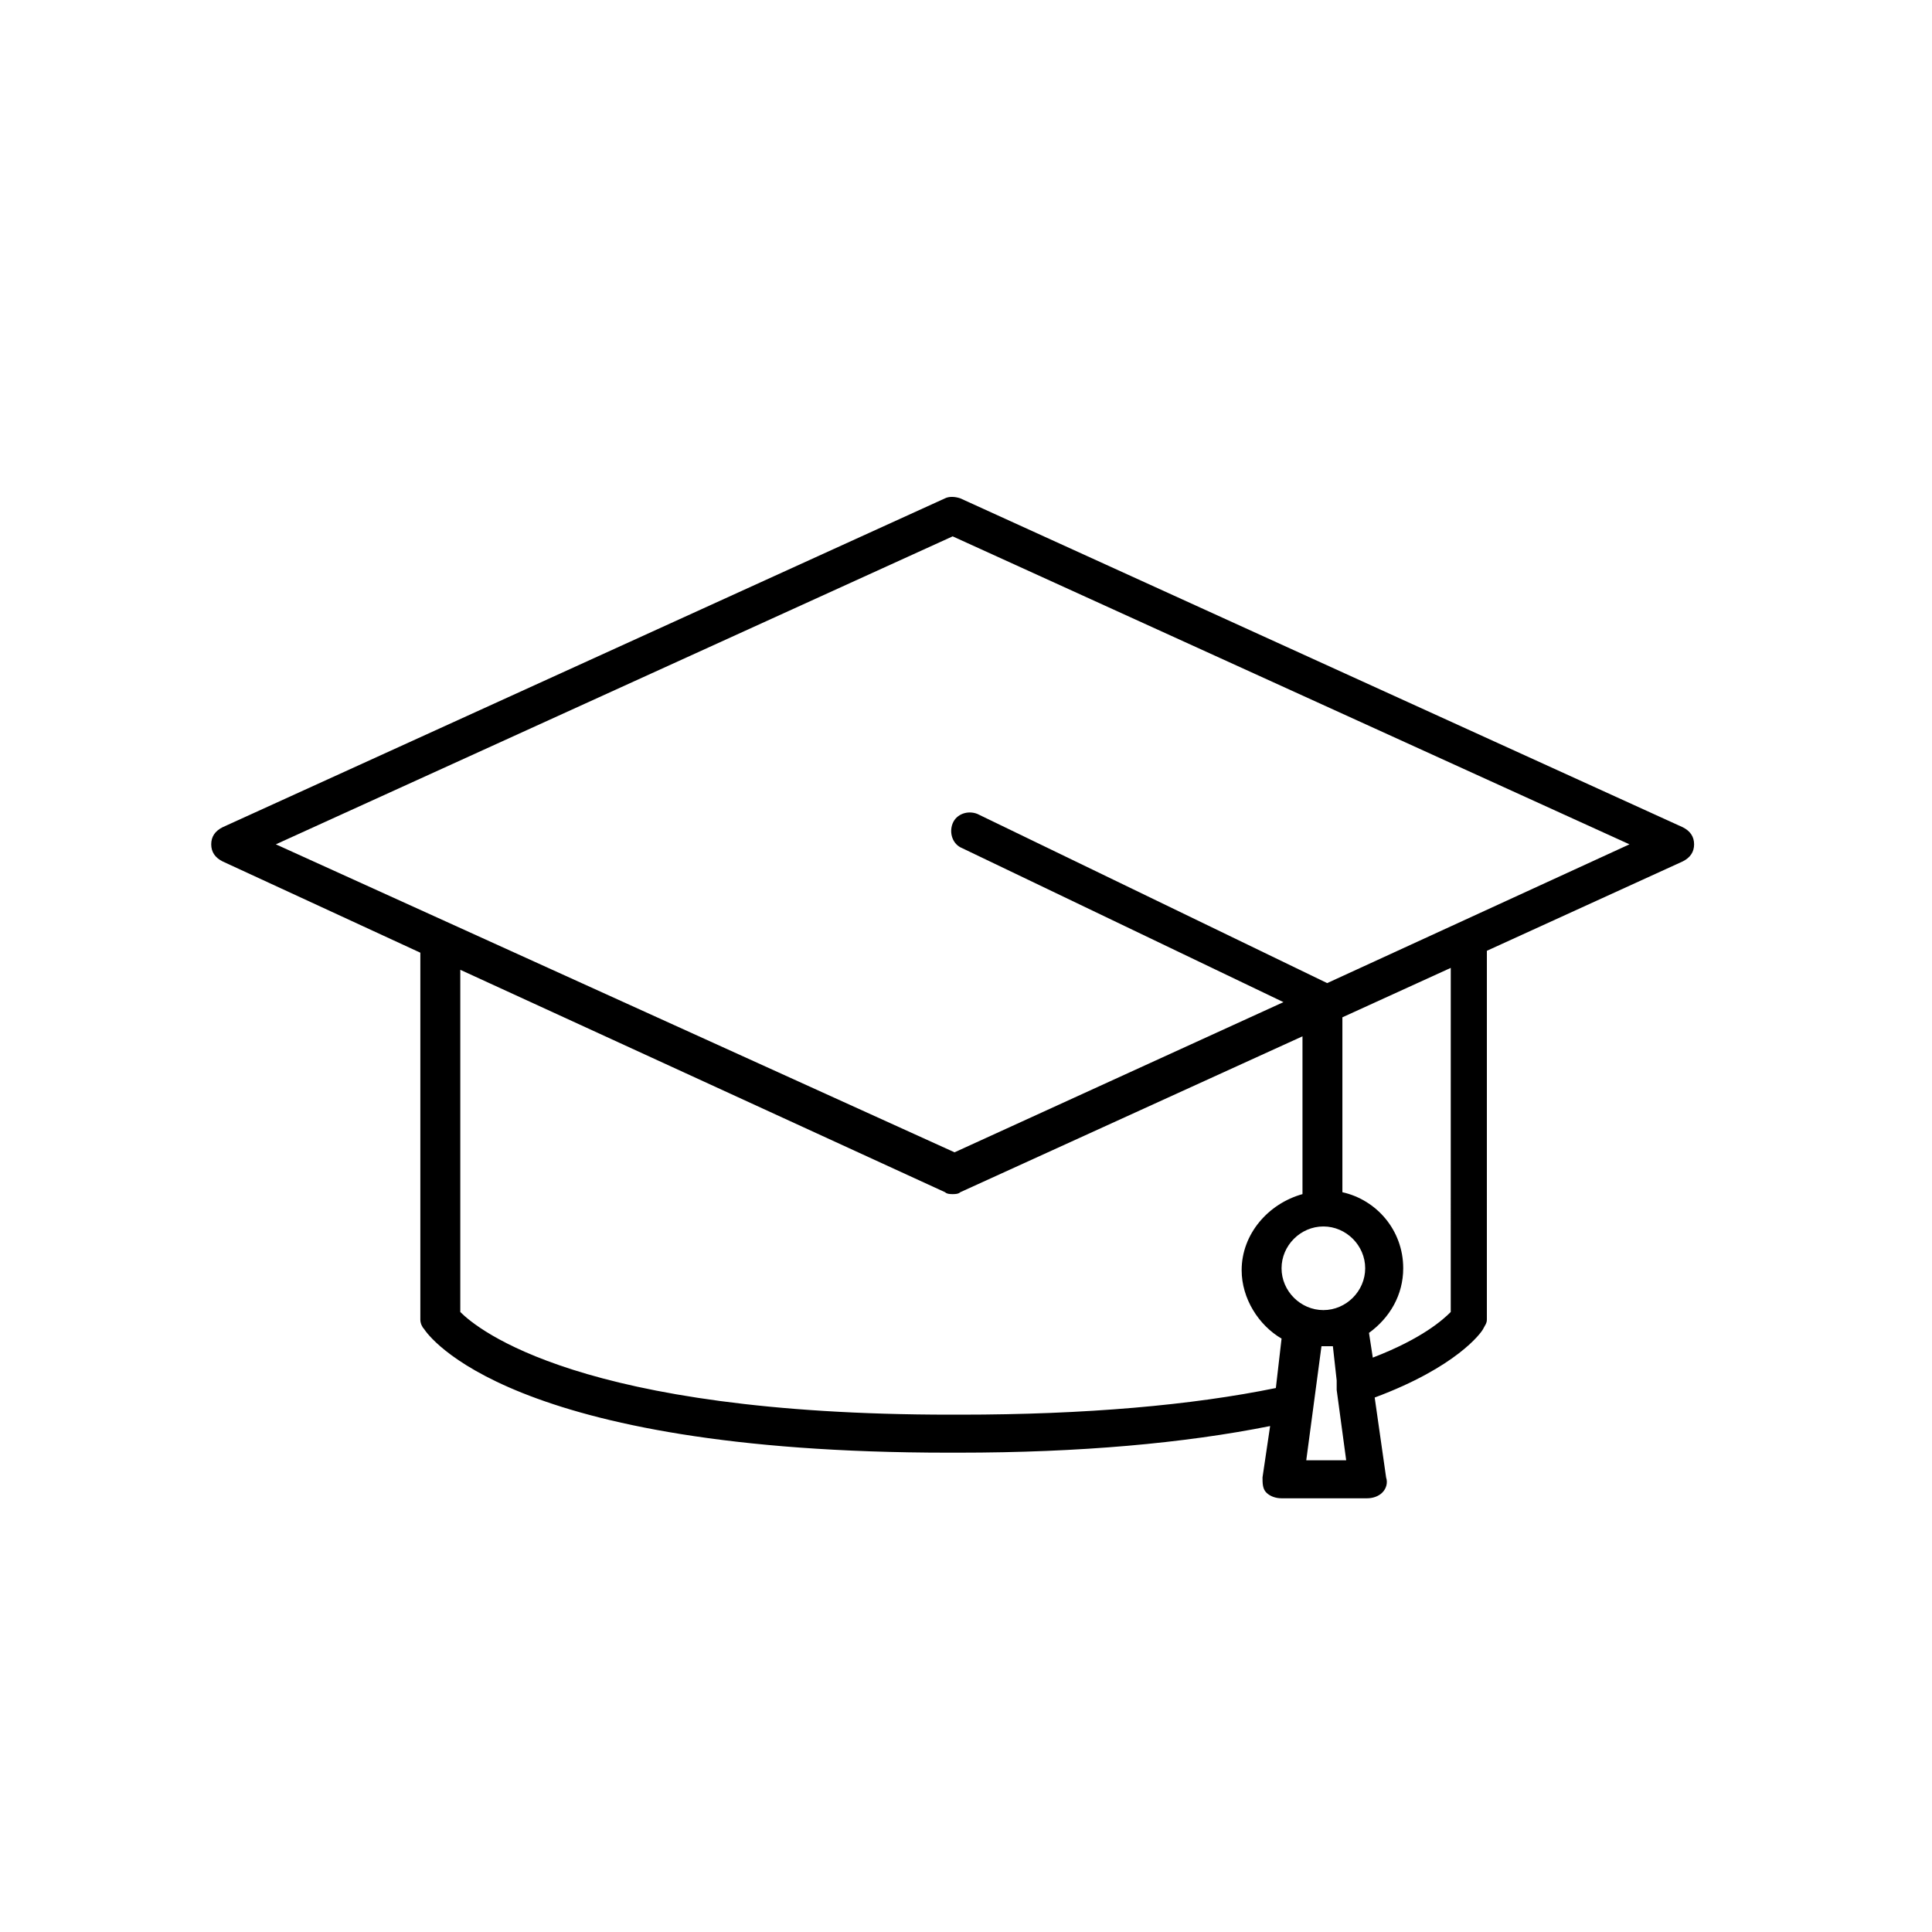 <?xml version="1.0" encoding="UTF-8"?>
<!-- Uploaded to: SVG Repo, www.svgrepo.com, Generator: SVG Repo Mixer Tools -->
<svg fill="#000000" width="800px" height="800px" version="1.1" viewBox="144 144 512 512" xmlns="http://www.w3.org/2000/svg">
 <path d="m589.93 363.22-191.45-87.16c-1.512-0.504-3.023-0.504-4.031 0l-191.45 87.16c-2.016 1.008-3.023 2.519-3.023 4.535s1.008 3.527 3.023 4.535l52.395 24.184v97.234c0 1.008 0.504 2.016 1.008 2.519 1.008 1.512 22.168 32.746 139.05 32.746h2.519c32.242 0 59.953-2.519 82.625-7.055l-2.016 13.602c0 1.512 0 3.023 1.008 4.031 1.008 1.008 2.519 1.512 4.031 1.512h22.672c1.512 0 3.023-0.504 4.031-1.512 1.008-1.008 1.512-2.519 1.008-4.031l-3.023-21.16c21.664-8.062 28.215-17.129 28.719-18.137 0.504-1.008 1.008-1.512 1.008-2.519l0.004-97.734 51.891-23.68c2.016-1.008 3.023-2.519 3.023-4.535s-1.008-3.527-3.023-4.535zm-191.45 155.68h-2.519c-98.242 0-125.45-22.672-129.98-27.207v-90.688l128.47 58.945c0.504 0.504 1.512 0.504 2.016 0.504s1.512 0 2.016-0.504l90.688-41.312v41.816c-9.07 2.519-16.121 10.578-16.121 20.152 0 7.559 4.535 14.609 10.578 18.137l-1.512 13.098c-22.168 4.539-50.383 7.059-83.633 7.059zm96.227-27.711c-6.047 0-11.082-5.039-11.082-11.082 0-6.047 5.039-11.082 11.082-11.082 6.047 0 11.082 5.039 11.082 11.082s-5.035 11.082-11.082 11.082zm-4.535 39.801 4.031-30.23h0.504 2.519l1.008 9.07v2.016 0.504l2.519 18.641zm38.289-39.297c-2.016 2.016-7.559 7.055-20.656 12.09l-1.008-6.551c5.543-4.031 9.07-10.078 9.07-17.129 0-10.078-7.055-18.137-16.121-20.152v-46.352l28.719-13.098zm-32.746-87.16-92.703-44.836c-2.519-1.008-5.543 0-6.551 2.519-1.008 2.519 0 5.543 2.519 6.551l85.145 40.809-87.16 39.801-179.86-81.621 179.36-81.617 179.36 81.617z"/>
</svg>